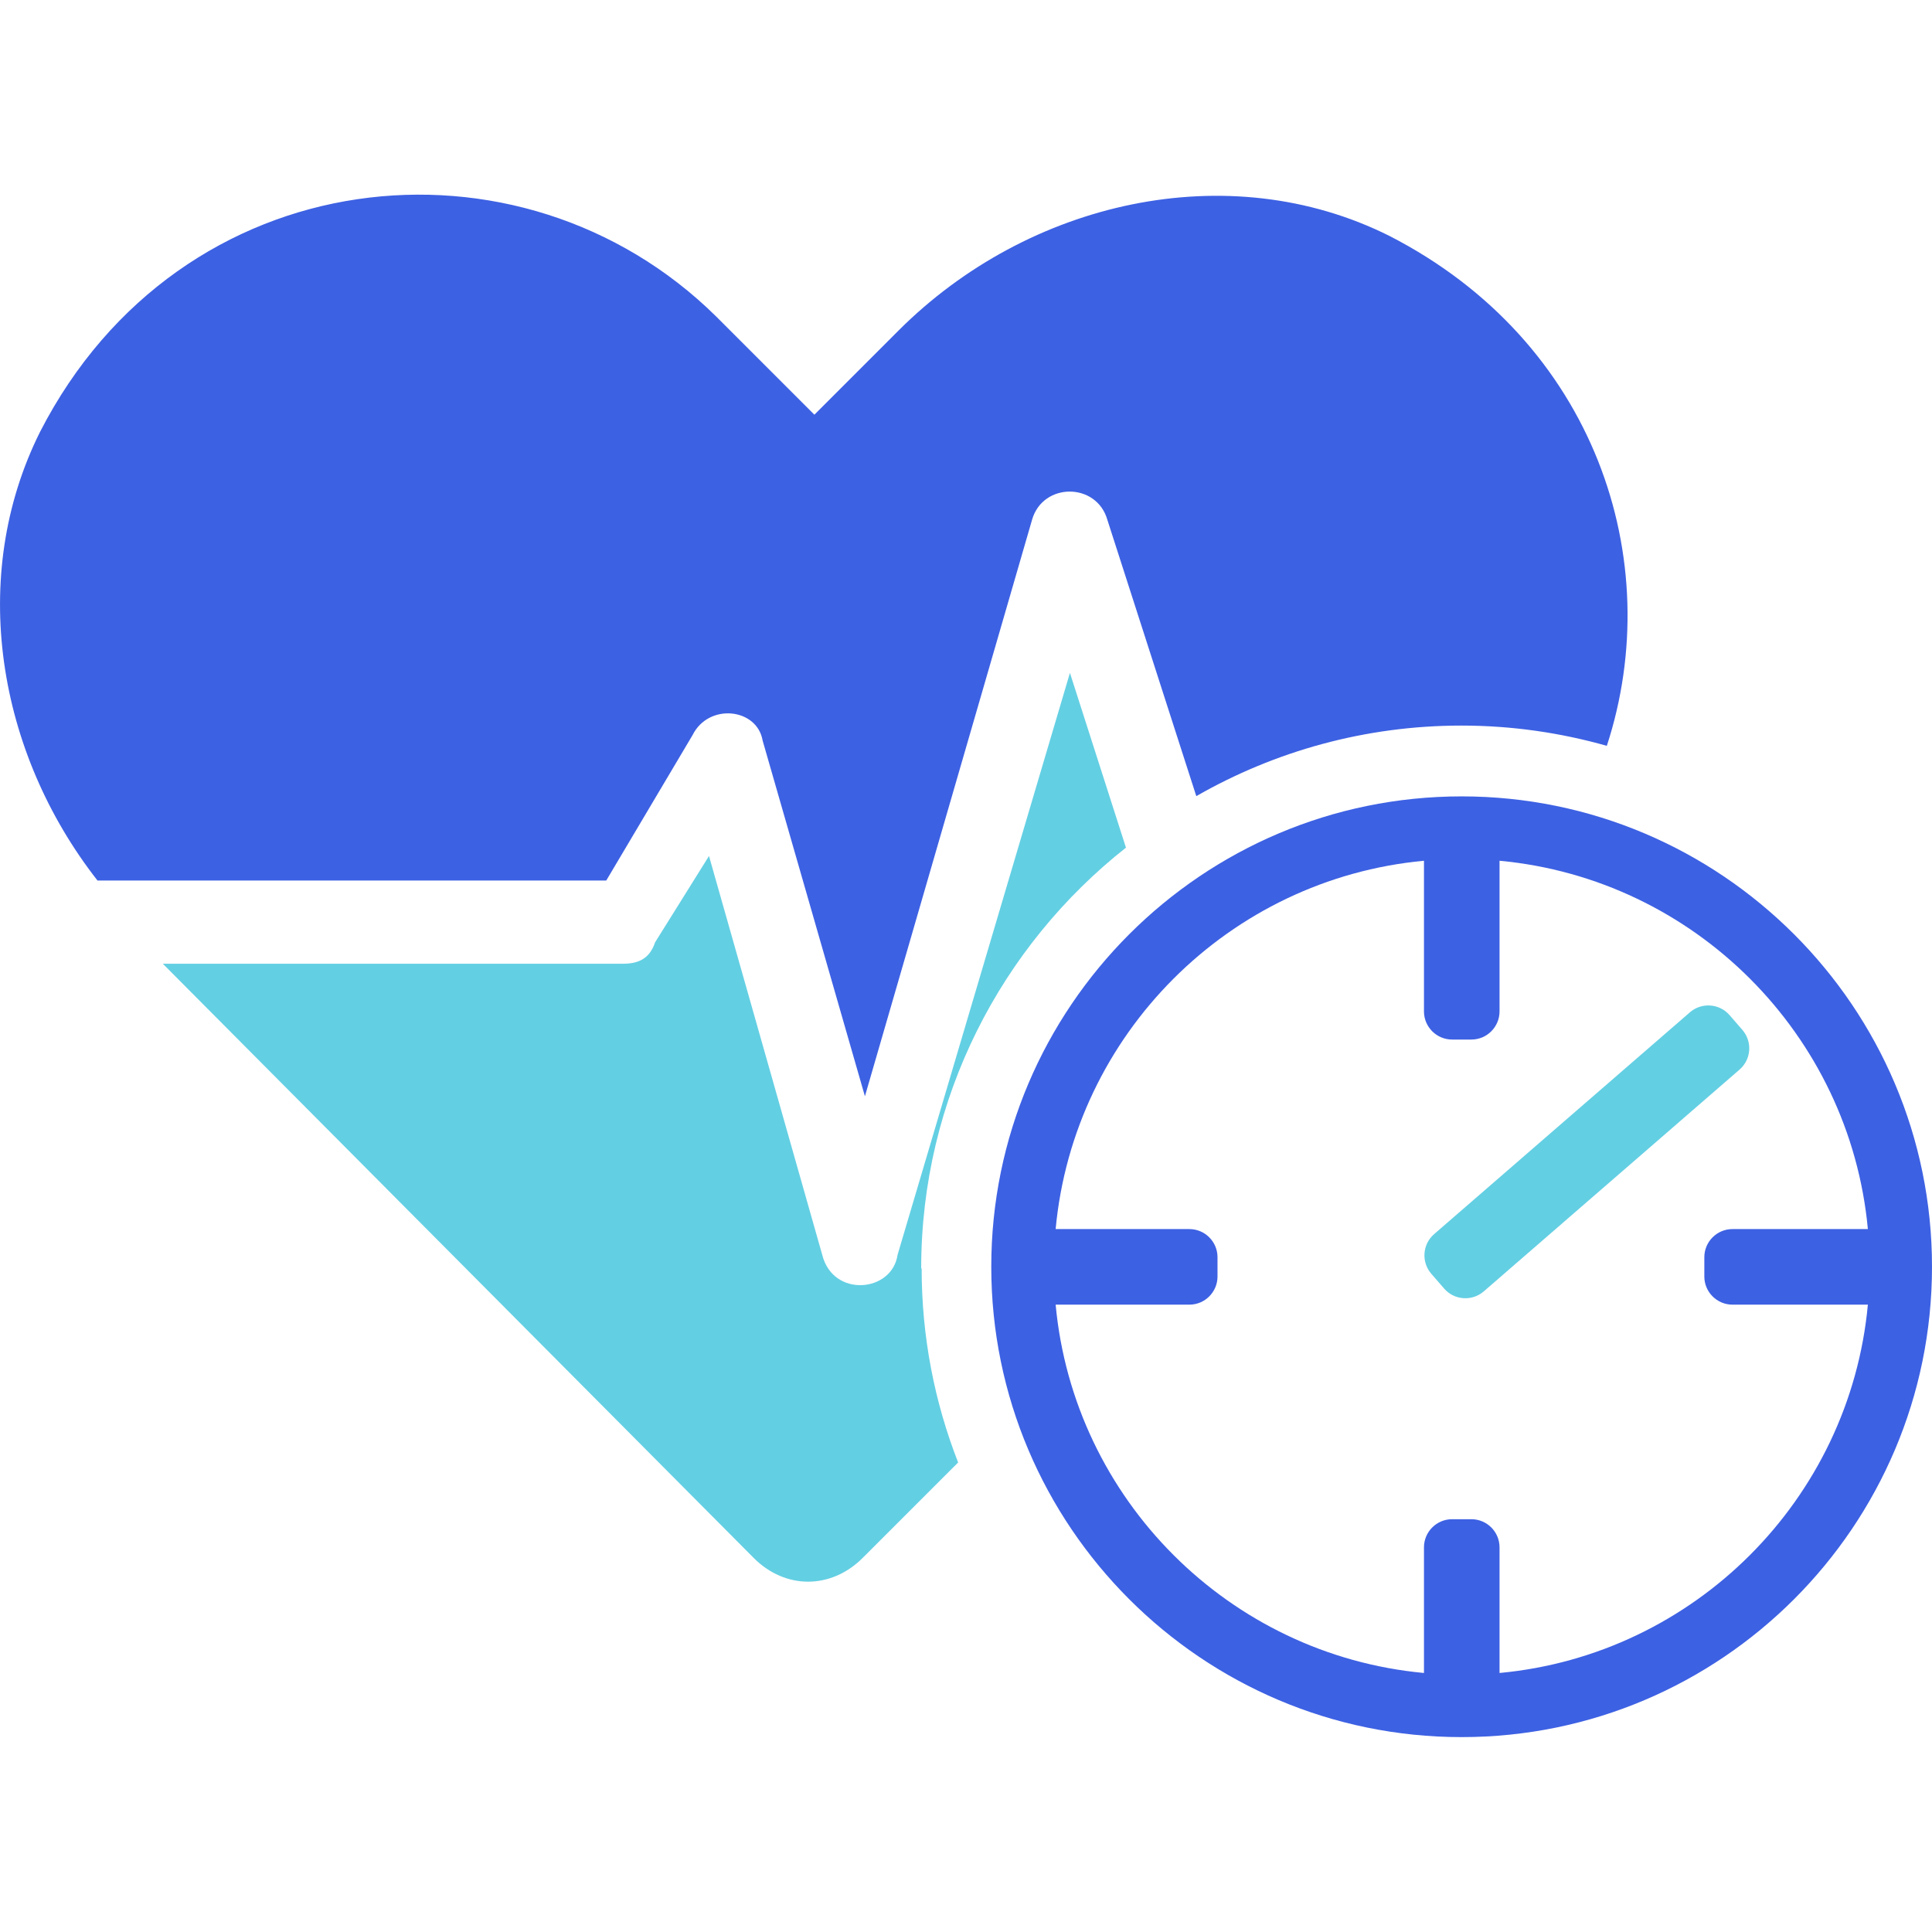 <svg width="88" height="88" viewBox="0 0 88 88" fill="none" xmlns="http://www.w3.org/2000/svg">
<g clip-path="url(#clip0_2416_42679)">
<path d="M79.363 46.911L78.78 46.238C78.316 45.704 77.507 45.646 76.972 46.11L65.323 56.212C64.788 56.675 64.731 57.484 65.194 58.019L65.778 58.692C66.241 59.226 67.05 59.284 67.585 58.82L79.235 48.718C79.769 48.255 79.827 47.446 79.363 46.911Z" fill="#63CFE3"/>
<path d="M66.576 36.274C54.761 36.274 45.151 45.884 45.151 57.698C45.151 69.513 54.761 79.123 66.576 79.123C78.39 79.123 88 69.513 88 57.698C88 45.884 78.39 36.274 66.576 36.274ZM68.302 76.202V70.479C68.302 69.773 67.727 69.198 67.021 69.198H66.141C65.435 69.198 64.86 69.773 64.86 70.479V76.202C55.988 75.377 48.908 68.297 48.083 59.425H54.175C54.881 59.425 55.456 58.849 55.456 58.144V57.264C55.456 56.558 54.881 55.983 54.175 55.983H48.083C48.908 47.111 55.988 40.031 64.86 39.206V46.069C64.86 46.774 65.435 47.35 66.141 47.35H67.021C67.727 47.35 68.302 46.774 68.302 46.069V39.206C77.174 40.031 84.254 47.111 85.079 55.983H78.911C78.205 55.983 77.63 56.558 77.63 57.264V58.144C77.63 58.849 78.205 59.425 78.911 59.425H85.079C84.254 68.297 77.174 75.377 68.302 76.202V76.202Z" fill="#3D61E3"/>
<path d="M10.468 40.107H19.817H27.614L31.545 33.483C32.283 32.006 34.488 32.256 34.737 33.733L39.396 49.934L47.008 23.678C47.496 21.962 49.951 21.962 50.439 23.678L54.49 36.263C58.051 34.222 62.178 33.049 66.565 33.049C68.867 33.049 71.082 33.375 73.189 33.972C75.947 25.524 72.667 15.555 63.285 10.745C55.945 7.075 46.834 9.149 40.927 15.056L37.094 18.889L32.62 14.415C23.705 5.619 8.209 7.216 1.824 19.671C-1.466 26.262 -0.13 34.265 4.441 40.107H10.468Z" fill="#3D61E3"/>
<path d="M41.959 57.774C41.959 50.01 45.618 43.082 51.286 38.609L48.734 30.649L40.883 57.156C40.634 58.871 37.941 59.121 37.452 57.156L32.294 38.989L29.84 42.919C29.59 43.658 29.102 43.897 28.363 43.897H7.417L34.336 70.968C35.769 72.401 37.843 72.401 39.287 70.968L43.642 66.614C42.567 63.866 41.98 60.891 41.98 57.774H41.959Z" fill="#63CFE3"/>
</g>
<defs>
<clipPath id="clip0_2416_42679">
<rect width="88" height="70.267" fill="white" transform="translate(0 8.866)"/>
</clipPath>
</defs>
</svg>
